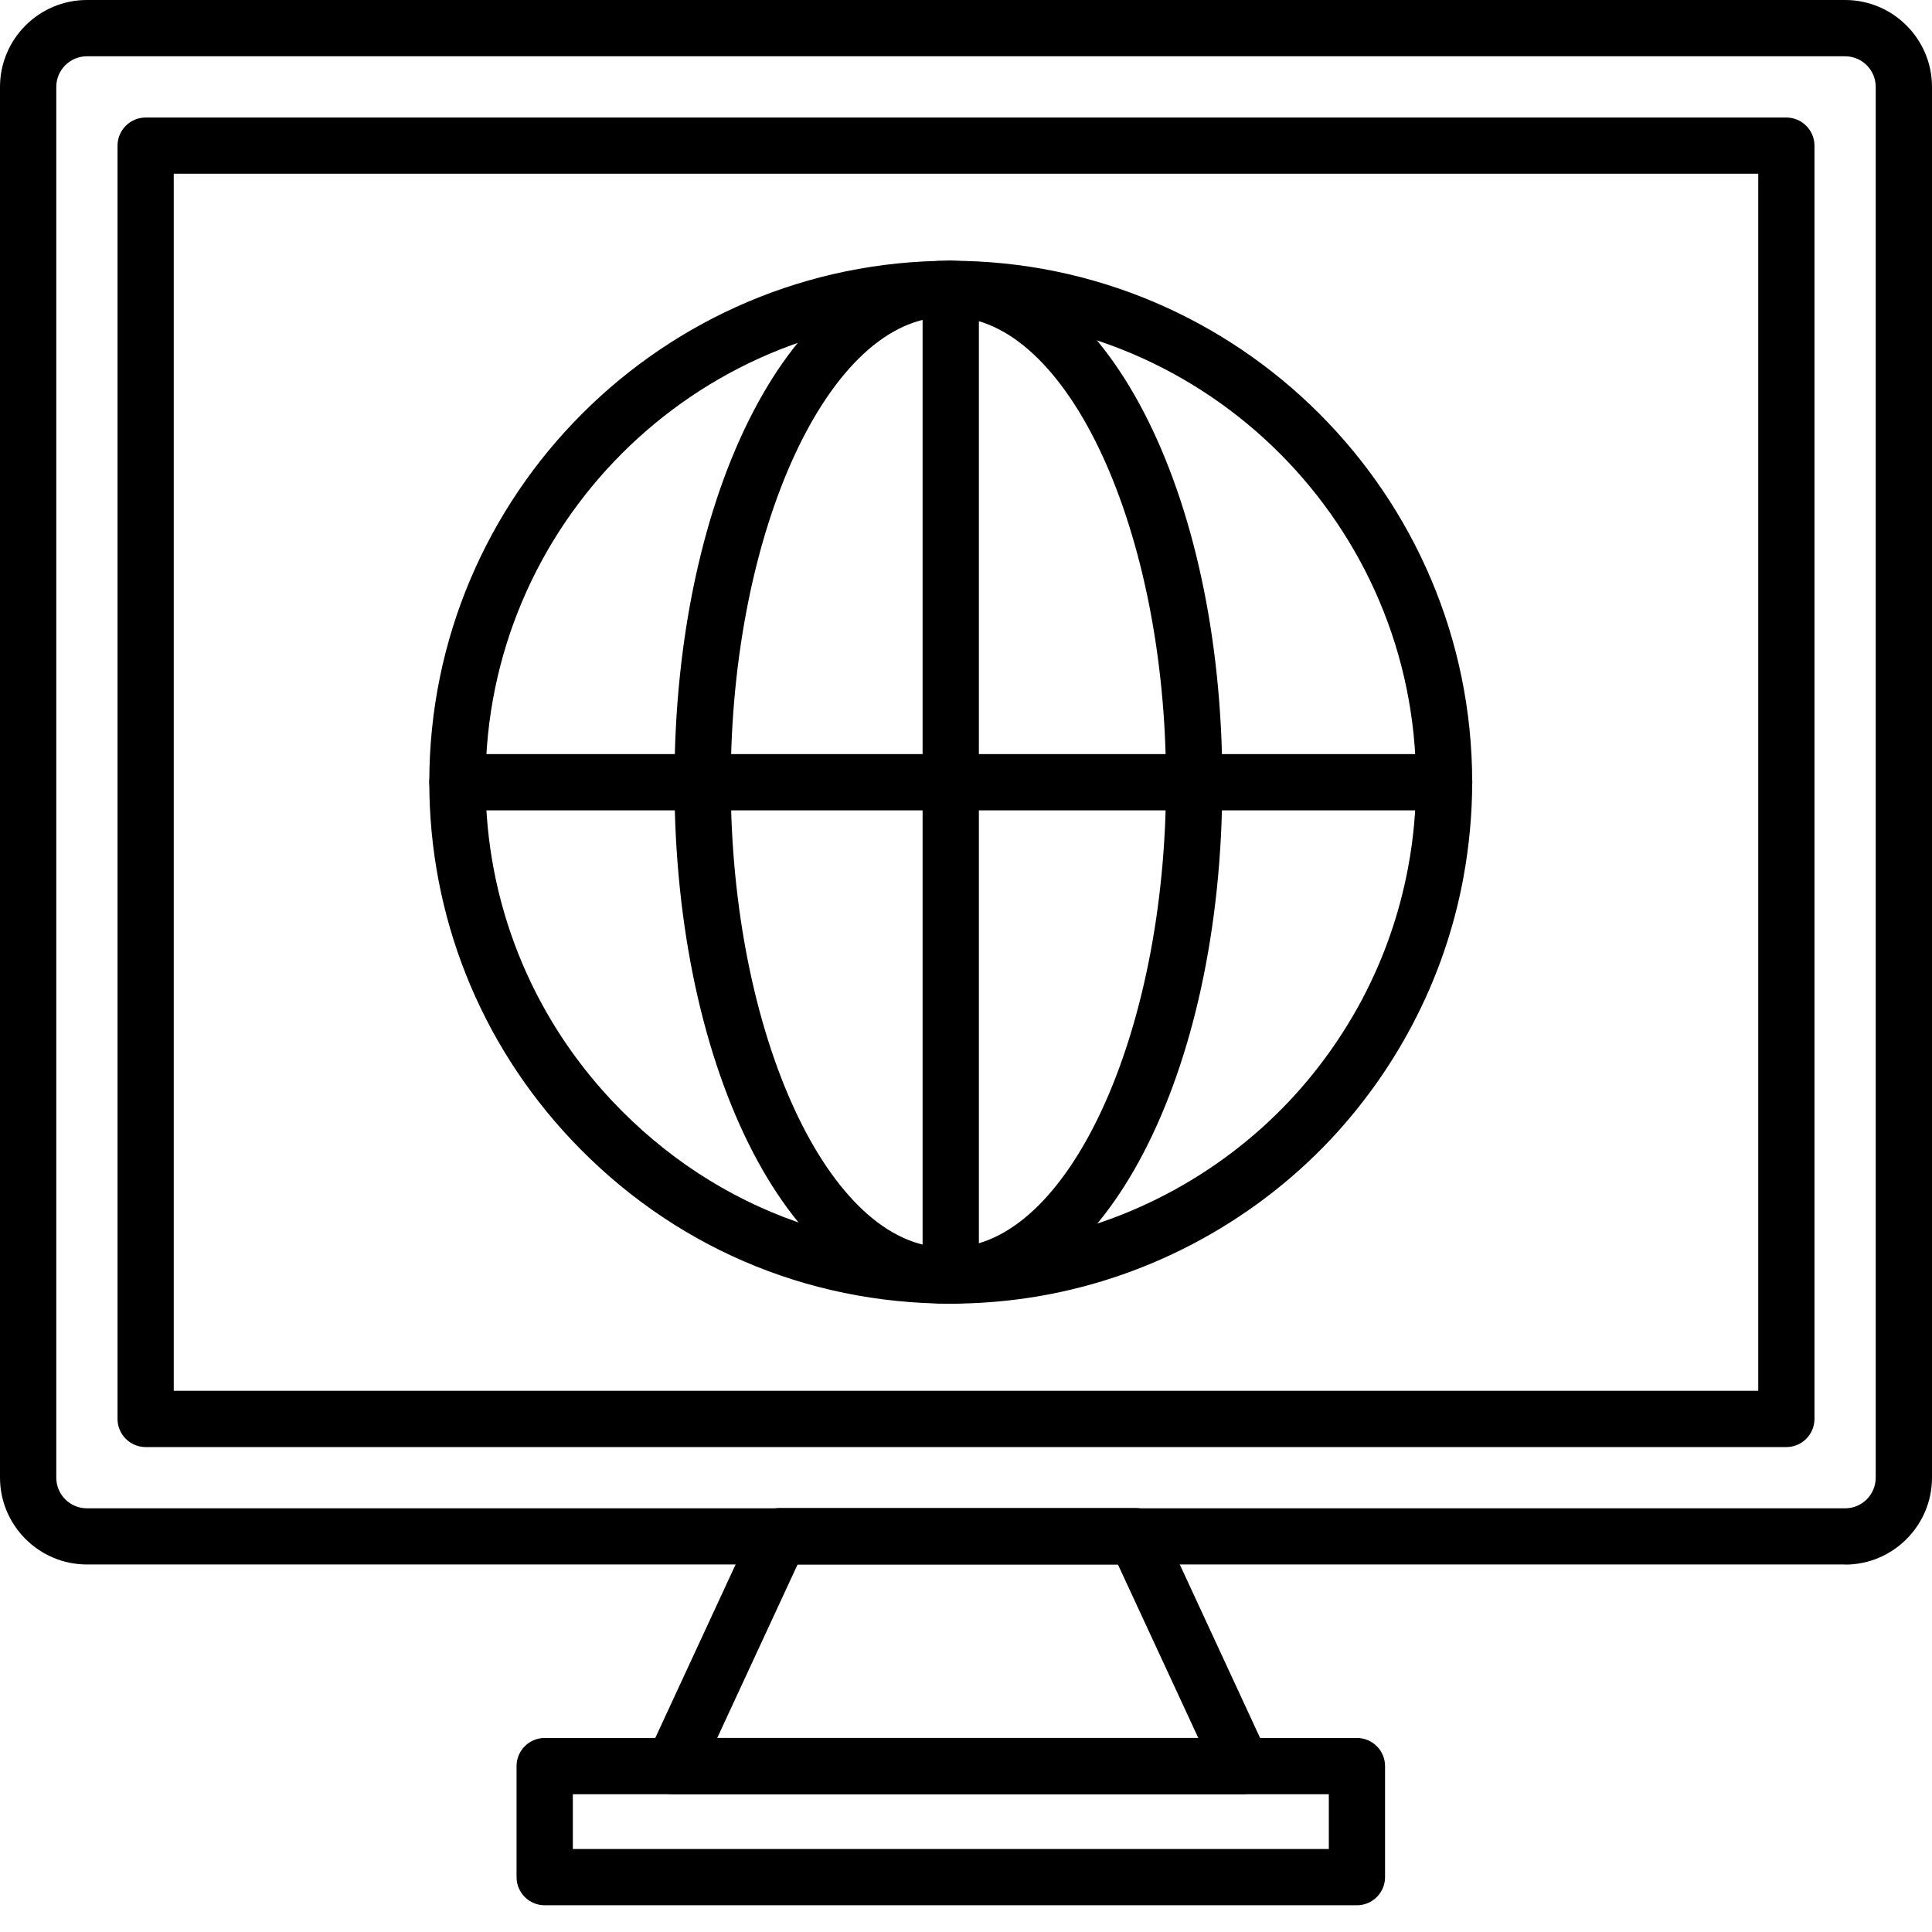 <svg width="30" height="30" viewBox="0 0 30 30" fill="none" xmlns="http://www.w3.org/2000/svg">
<g clip-path="url(#clip0_901_14510)">
<path d="M28.651 24.293H1.349C0.606 24.293 0 23.687 0 22.944V1.349C0 0.606 0.606 0 1.349 0H28.651C29.394 0 30 0.606 30 1.349V22.945C30 23.689 29.394 24.295 28.651 24.295V24.293ZM1.349 0.874C1.087 0.874 0.874 1.087 0.874 1.349V22.945C0.874 23.208 1.087 23.421 1.349 23.421H28.651C28.913 23.421 29.126 23.208 29.126 22.945V1.349C29.126 1.087 28.913 0.874 28.651 0.874H1.349ZM27.738 22.47H2.262C2.021 22.47 1.825 22.274 1.825 22.033V2.262C1.825 2.021 2.021 1.825 2.262 1.825H27.738C27.979 1.825 28.175 2.021 28.175 2.262V22.033C28.175 22.274 27.979 22.47 27.738 22.47ZM2.698 21.596H27.302V2.698H2.698V21.596Z" fill="black"/>
<path d="M21.07 29.585H8.458C8.217 29.585 8.021 29.389 8.021 29.148V27.424C8.021 27.183 8.217 26.987 8.458 26.987H21.07C21.311 26.987 21.507 27.183 21.507 27.424V29.148C21.507 29.389 21.311 29.585 21.07 29.585ZM8.895 28.711H20.634V27.861H8.895V28.711Z" fill="black"/>
<path d="M19.29 27.861H10.456C10.306 27.861 10.168 27.785 10.087 27.659C10.007 27.533 9.995 27.375 10.058 27.24L11.71 23.672C11.781 23.516 11.937 23.417 12.106 23.417H17.636C17.807 23.417 17.96 23.516 18.032 23.672L19.684 27.24C19.746 27.375 19.737 27.533 19.655 27.659C19.576 27.785 19.436 27.861 19.286 27.861H19.29ZM11.139 26.987H18.607L17.359 24.293H12.385L11.137 26.987H11.139Z" fill="black"/>
<path d="M14.689 20.243C12.325 20.243 10.473 16.687 10.473 12.146C10.473 7.606 12.325 4.049 14.689 4.049C14.93 4.049 15.126 4.245 15.126 4.486C15.126 4.727 14.93 4.923 14.689 4.923C12.878 4.923 11.347 8.231 11.347 12.146C11.347 16.062 12.876 19.37 14.689 19.37C14.93 19.37 15.126 19.566 15.126 19.806C15.126 20.047 14.93 20.243 14.689 20.243Z" fill="black"/>
<path d="M14.763 20.243C14.523 20.243 14.326 20.047 14.326 19.806C14.326 19.566 14.523 19.37 14.763 19.37C16.574 19.37 18.106 16.062 18.106 12.146C18.106 8.231 16.574 4.923 14.763 4.923C14.523 4.923 14.326 4.727 14.326 4.486C14.326 4.245 14.523 4.049 14.763 4.049C17.128 4.049 18.98 7.606 18.98 12.146C18.98 16.687 17.128 20.243 14.763 20.243Z" fill="black"/>
<path d="M14.763 20.243C14.523 20.243 14.326 20.047 14.326 19.806V4.486C14.326 4.245 14.523 4.049 14.763 4.049C15.004 4.049 15.2 4.245 15.2 4.486V19.806C15.2 20.047 15.004 20.243 14.763 20.243Z" fill="black"/>
<path d="M22.425 12.583H7.103C6.862 12.583 6.666 12.387 6.666 12.146C6.666 11.905 6.862 11.71 7.103 11.71H22.425C22.666 11.71 22.862 11.905 22.862 12.146C22.862 12.387 22.666 12.583 22.425 12.583Z" fill="black"/>
<path d="M14.763 20.243C12.509 20.243 10.417 19.339 8.87 17.696C7.449 16.188 6.666 14.218 6.666 12.146C6.666 7.681 10.298 4.049 14.763 4.049C19.228 4.049 22.86 7.681 22.86 12.146C22.86 12.637 22.814 13.134 22.724 13.626C22.577 14.421 22.313 15.186 21.938 15.899C21.936 15.903 21.926 15.922 21.924 15.926C21.581 16.574 21.156 17.166 20.661 17.694C19.418 19.014 17.749 19.888 15.963 20.154C15.561 20.214 15.157 20.243 14.765 20.243H14.763ZM14.763 4.923C10.78 4.923 7.54 8.163 7.54 12.146C7.54 13.992 8.239 15.751 9.506 17.096C11.127 18.818 13.414 19.647 15.835 19.288C17.427 19.051 18.916 18.271 20.024 17.093C20.466 16.623 20.845 16.093 21.15 15.52C21.15 15.52 21.165 15.493 21.165 15.491C21.499 14.854 21.734 14.173 21.866 13.464C21.948 13.026 21.988 12.583 21.988 12.144C21.988 8.161 18.748 4.921 14.765 4.921L14.763 4.923Z" fill="black"/>
</g>
<defs>
<clipPath id="clip0_901_14510">
<rect width="30" height="29.585" fill="white"/>
</clipPath>
</defs>
</svg>
